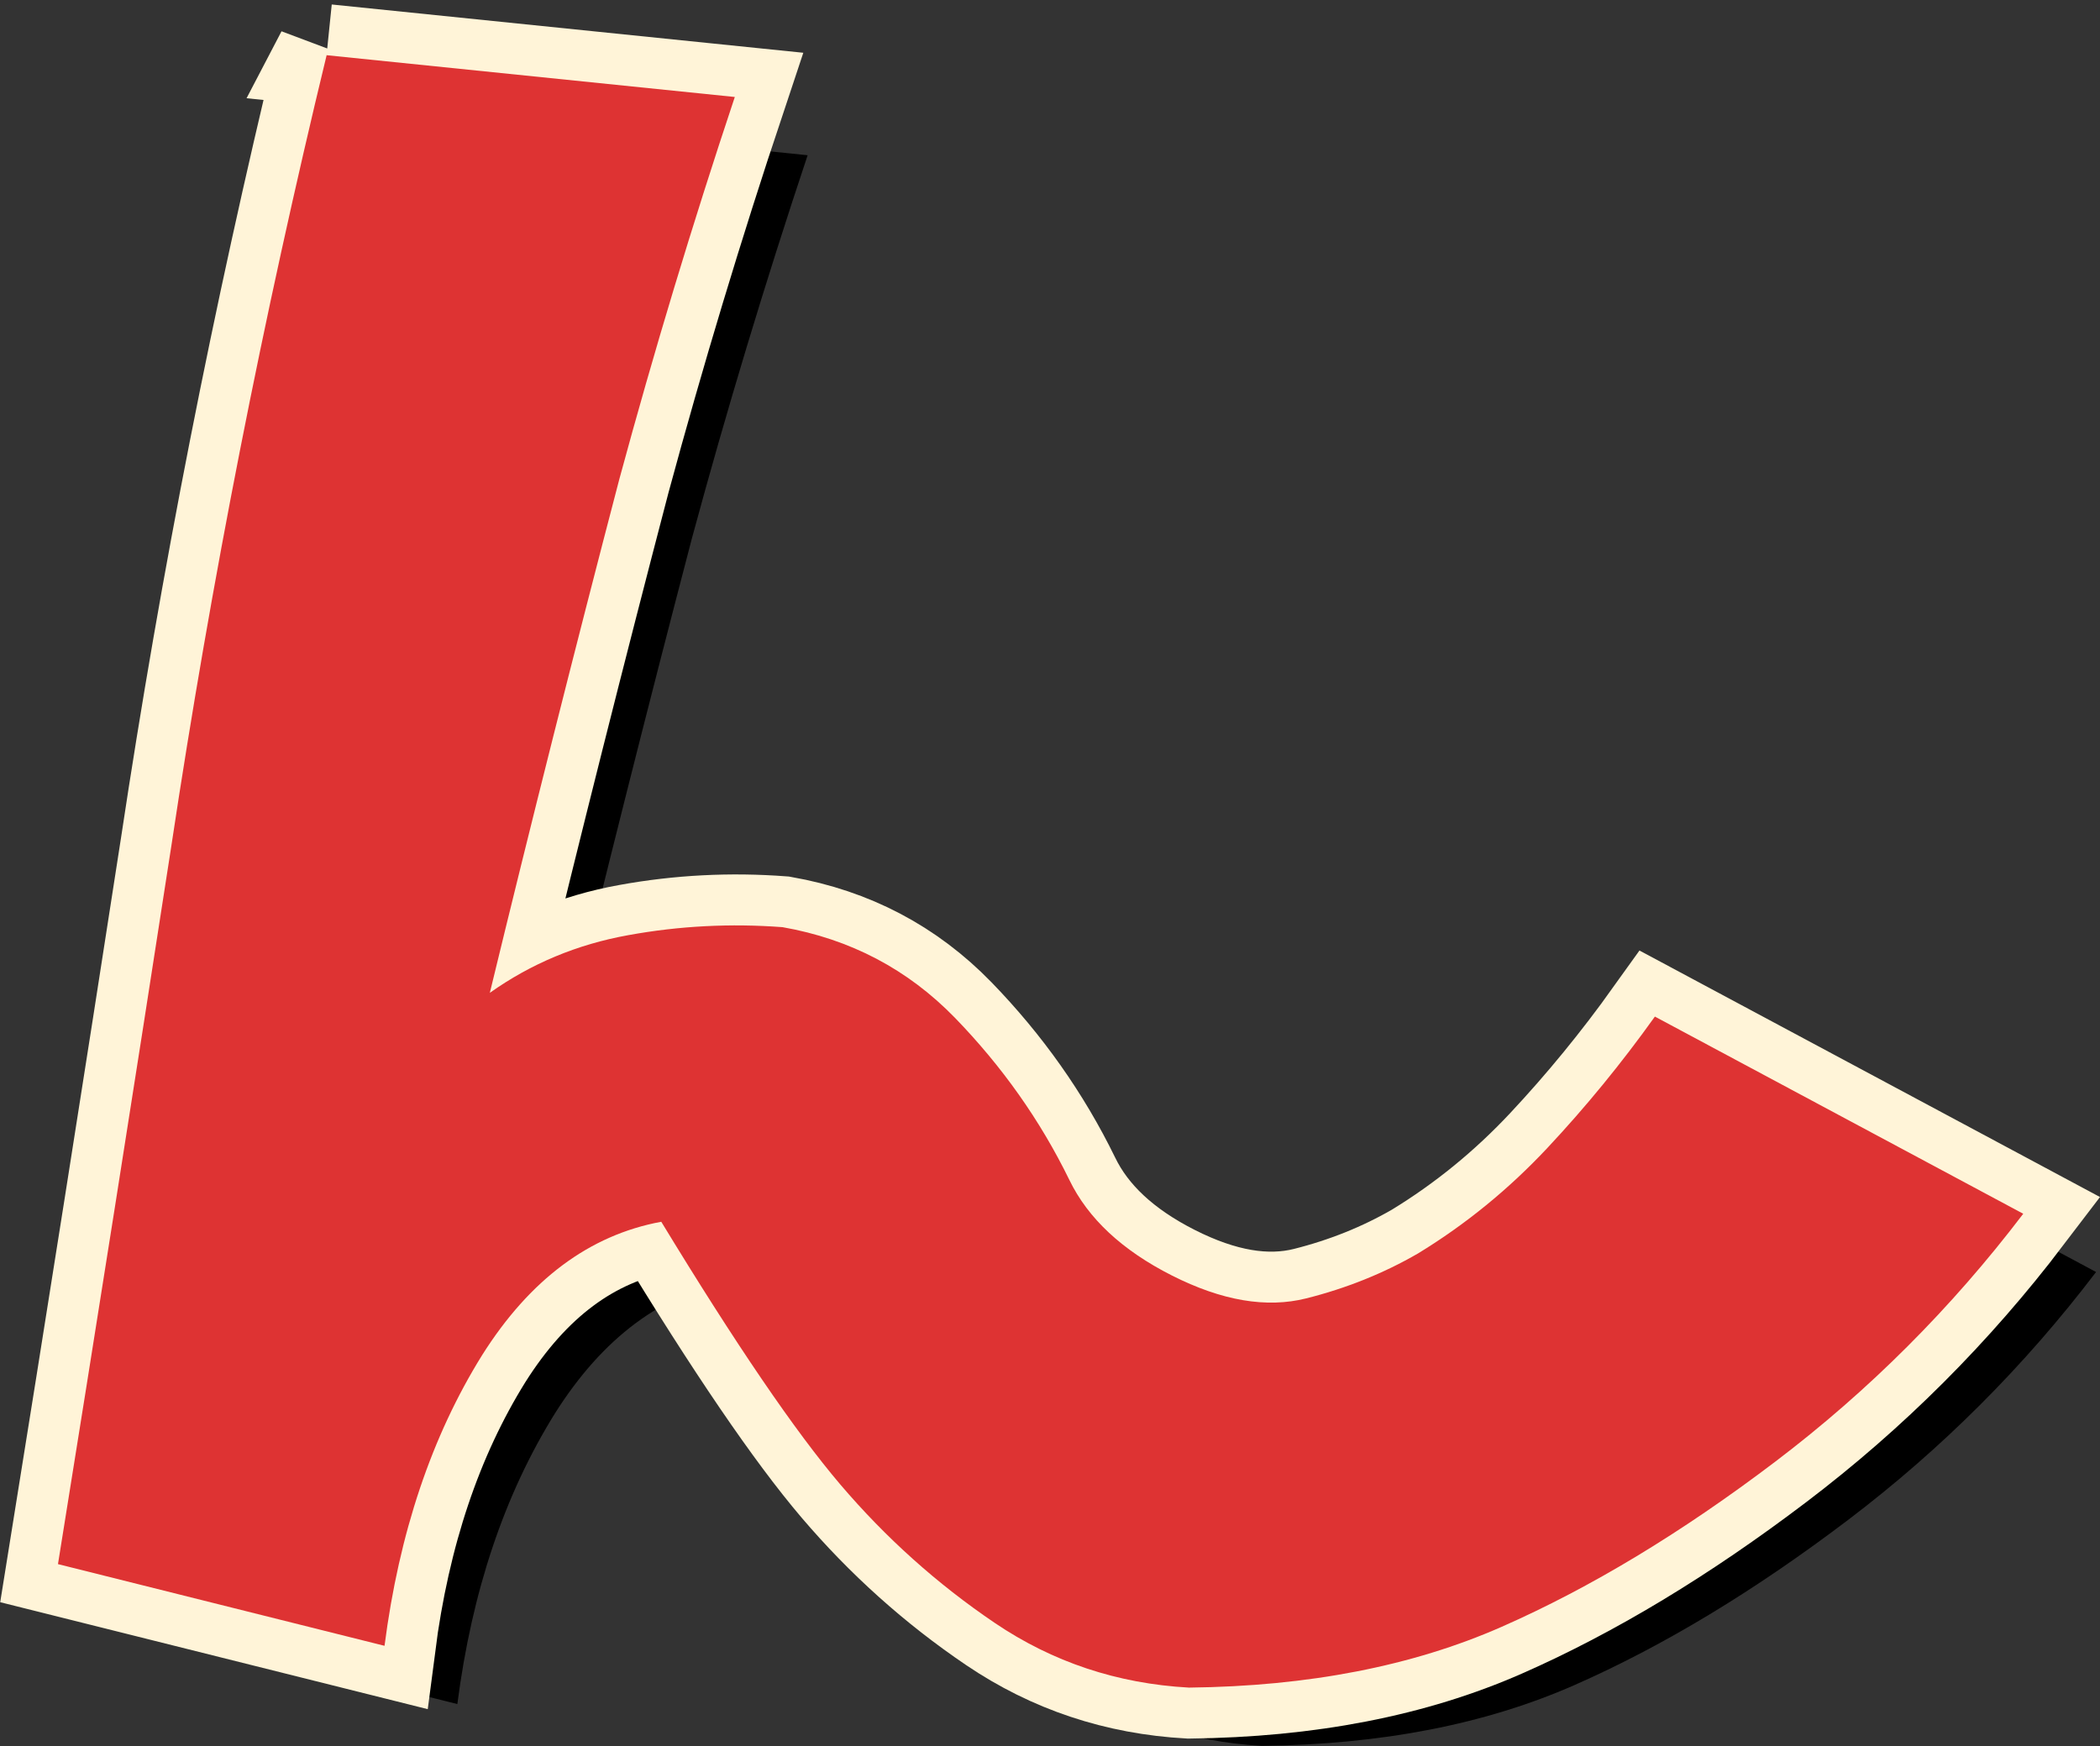 <?xml version="1.0" encoding="UTF-8"?><svg id="_レイヤー_2" xmlns="http://www.w3.org/2000/svg" viewBox="0 0 144.18 119.9"><rect x="0" y="0" width="144.18" height="119.9" fill="#333333" stroke="none"/><g id="_レイヤー_1-2"><g><path d="M27.42,7.79l28.03,2.87c-2.92,8.75-5.56,17.5-7.93,26.25-3.1,11.85-6.06,23.61-8.89,35.27,2.82-2,5.99-3.33,9.5-3.96,3.51-.64,7.04-.82,10.6-.55,4.65,.82,8.59,2.89,11.83,6.22,3.23,3.33,5.86,7.04,7.86,11.14,1.28,2.64,3.62,4.83,7.04,6.56,3.42,1.73,6.49,2.26,9.23,1.57s5.29-1.71,7.66-3.08c3.28-2,6.24-4.42,8.89-7.25,2.64-2.82,5.1-5.83,7.38-9.02l25.29,13.54c-4.92,6.47-10.6,12.15-17.02,17.02-6.43,4.88-12.69,8.66-18.8,11.35-6.11,2.69-13.26,4.08-21.46,4.17-4.92-.27-9.37-1.76-13.33-4.44s-7.5-5.86-10.6-9.5c-3.1-3.64-7.2-9.66-12.3-18.05-4.92,.91-9.02,3.96-12.3,9.16-3.46,5.56-5.7,12.21-6.7,19.96l-22.42-5.61c2.64-16.41,5.24-32.86,7.79-49.36,2.73-18.14,6.29-36.23,10.66-54.28Z"/><path d="M22.42,3.79l28.03,2.87c-2.92,8.75-5.56,17.5-7.93,26.25-3.1,11.85-6.06,23.61-8.89,35.27,2.82-2,5.99-3.33,9.5-3.96,3.51-.64,7.04-.82,10.6-.55,4.65,.82,8.59,2.89,11.83,6.22,3.23,3.33,5.86,7.04,7.86,11.14,1.28,2.64,3.62,4.83,7.04,6.56,3.42,1.73,6.49,2.26,9.23,1.57s5.29-1.71,7.66-3.08c3.28-2,6.24-4.42,8.89-7.25,2.64-2.82,5.1-5.83,7.38-9.02l25.29,13.54c-4.92,6.47-10.6,12.15-17.02,17.02-6.43,4.88-12.69,8.66-18.8,11.35-6.11,2.69-13.26,4.08-21.46,4.17-4.92-.27-9.37-1.76-13.33-4.44s-7.5-5.86-10.6-9.5c-3.1-3.64-7.2-9.66-12.3-18.05-4.92,.91-9.02,3.96-12.3,9.16-3.46,5.56-5.7,12.21-6.7,19.96l-22.42-5.61c2.64-16.41,5.24-32.86,7.79-49.36,2.73-18.14,6.29-36.23,10.66-54.28Z" style="fill:none; stroke:#fff4d8; stroke-width:7px;"/><path d="M22.42,3.79l28.03,2.87c-2.92,8.75-5.56,17.5-7.93,26.25-3.1,11.85-6.06,23.61-8.89,35.27,2.82-2,5.99-3.33,9.5-3.96,3.51-.64,7.04-.82,10.6-.55,4.65,.82,8.59,2.89,11.83,6.22,3.23,3.33,5.86,7.04,7.86,11.14,1.28,2.64,3.62,4.83,7.04,6.56,3.42,1.73,6.49,2.26,9.23,1.57s5.29-1.71,7.66-3.08c3.28-2,6.24-4.42,8.89-7.25,2.64-2.82,5.1-5.83,7.38-9.02l25.29,13.54c-4.92,6.47-10.6,12.15-17.02,17.02-6.43,4.88-12.69,8.66-18.8,11.35-6.11,2.69-13.26,4.08-21.46,4.17-4.92-.27-9.37-1.76-13.33-4.44s-7.5-5.86-10.6-9.5c-3.1-3.64-7.2-9.66-12.3-18.05-4.92,.91-9.02,3.96-12.3,9.16-3.46,5.56-5.7,12.21-6.7,19.96l-22.42-5.61c2.64-16.41,5.24-32.86,7.79-49.36,2.73-18.14,6.29-36.23,10.66-54.28Z" style="fill:#de3333;"/></g></g></svg>